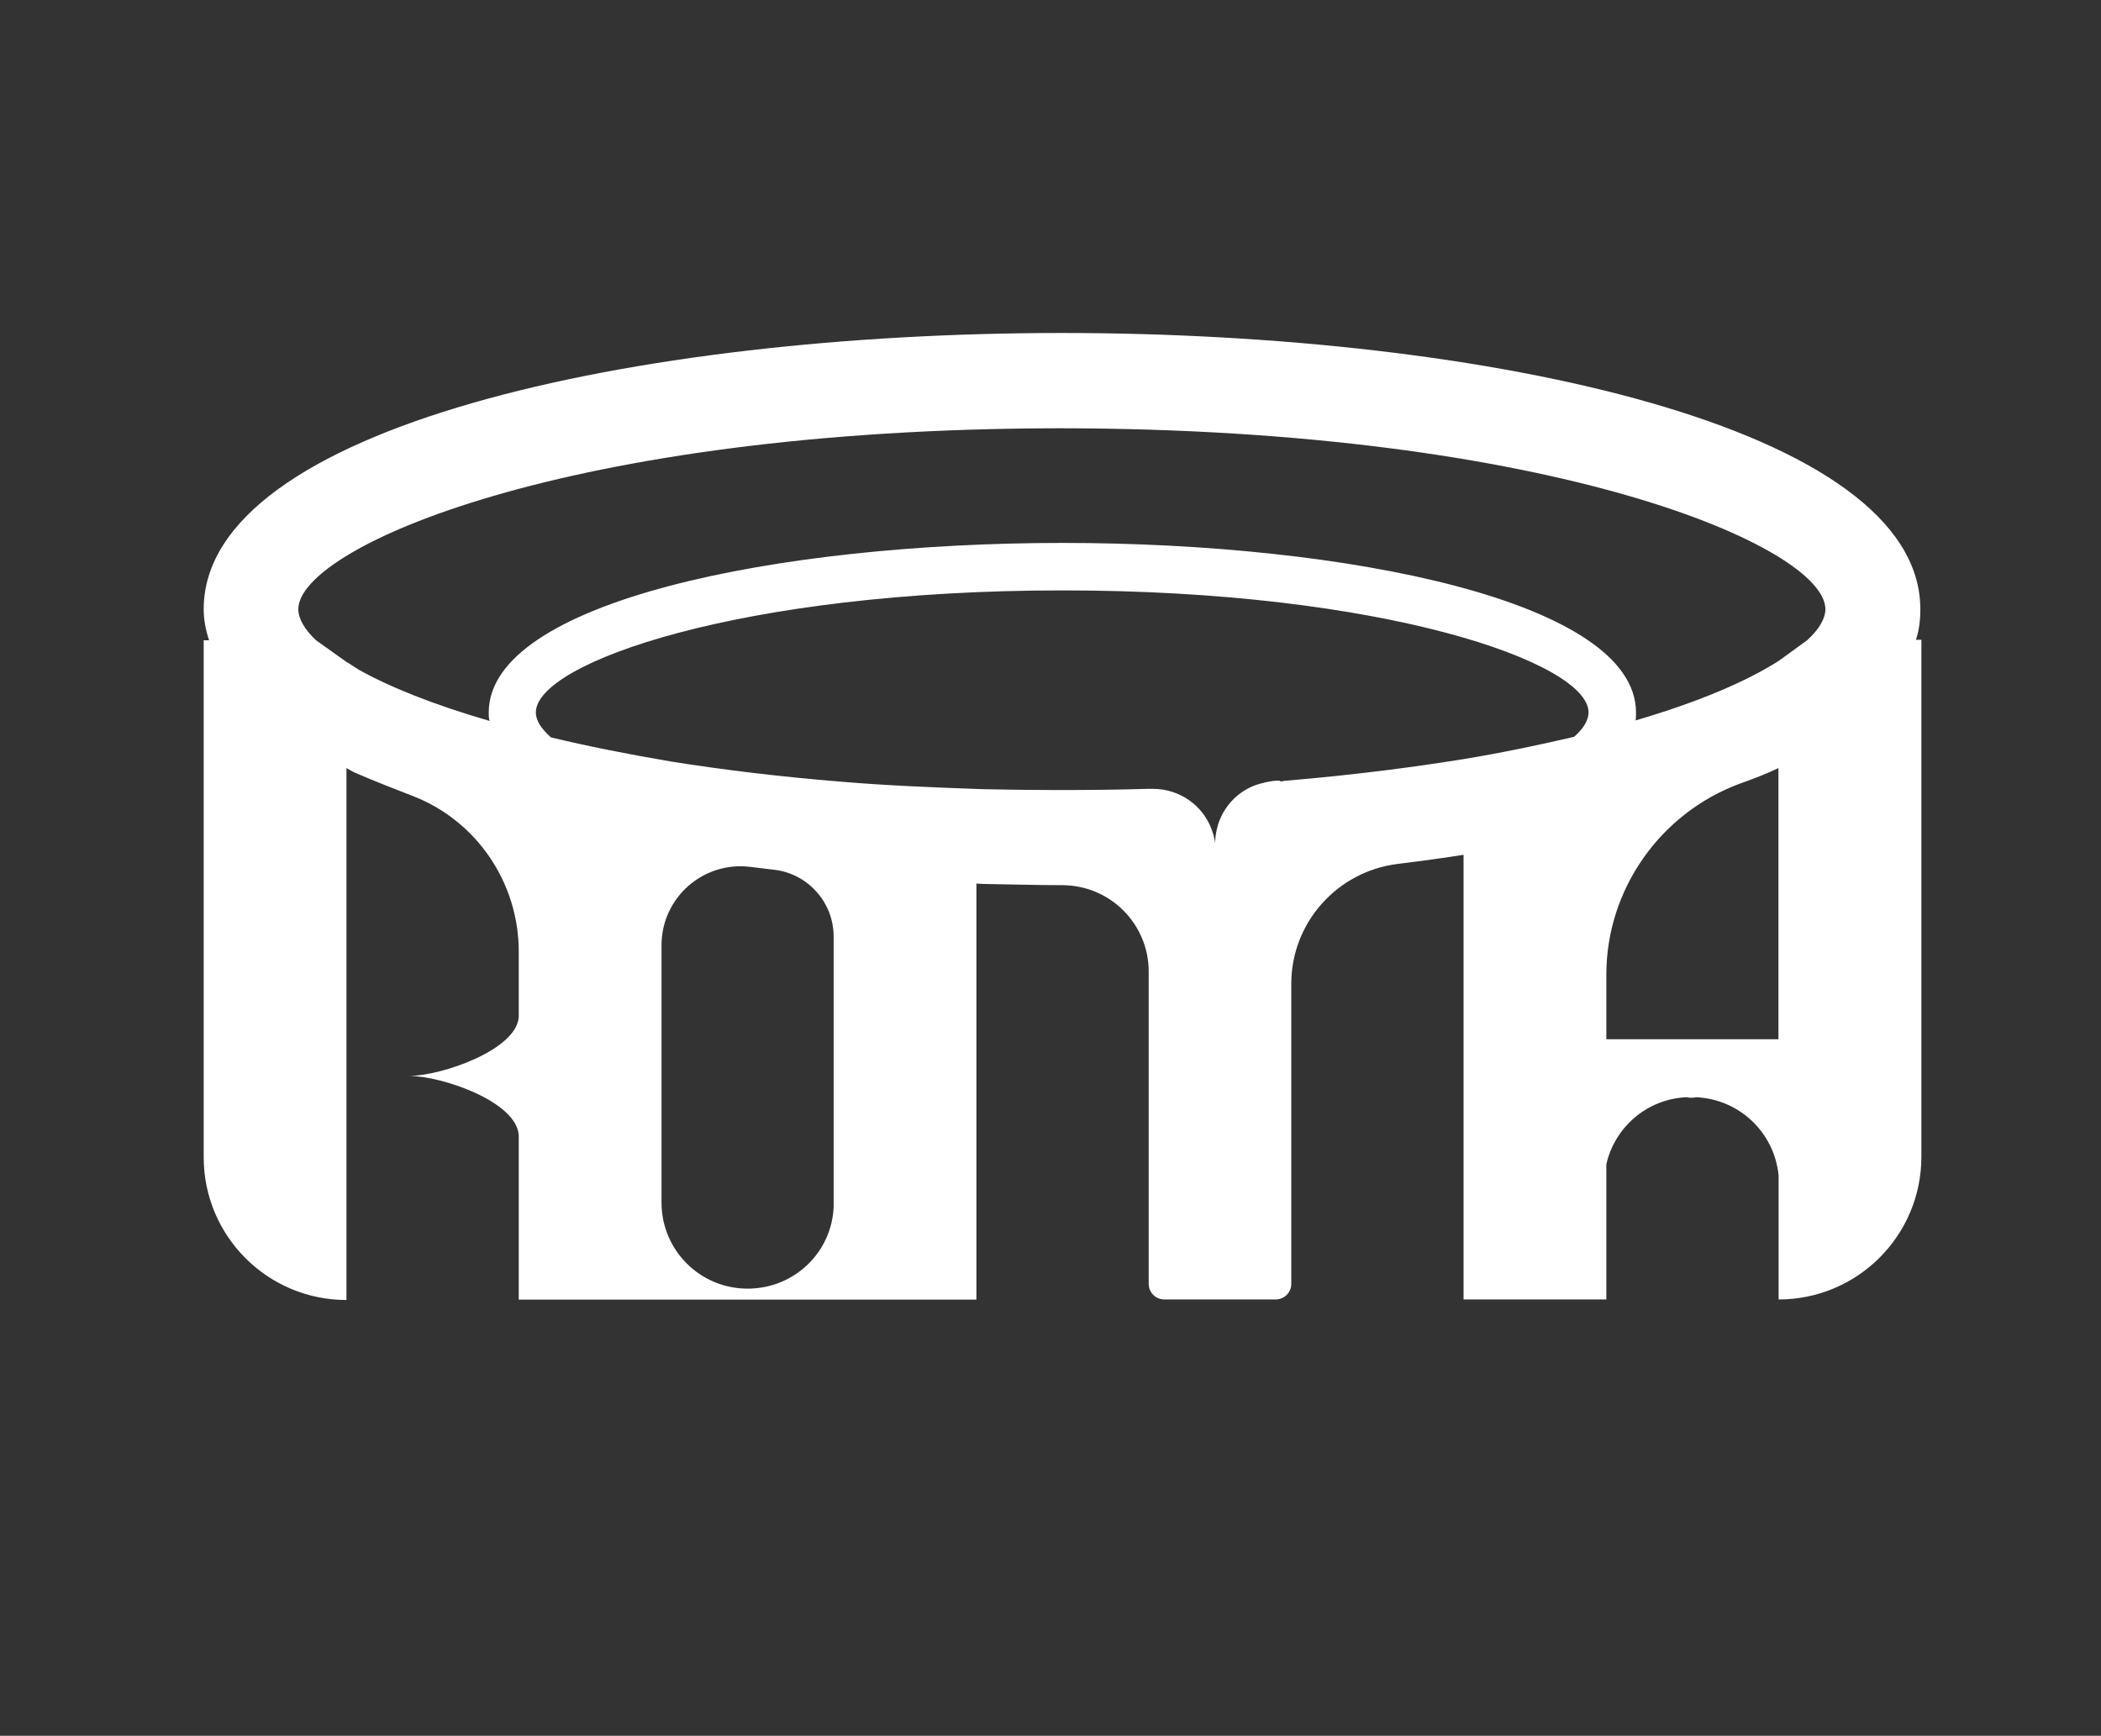 <!-- sample rectangle -->
<svg  xmlns="http://www.w3.org/2000/svg" viewBox="251 240 120.37 99.46">
<rect x="251" y="240" width="120.37" height="99.46" fill="#333333" stroke="none"/>
<defs>
                <style>
                  .cls-25 {
                    fill: white;
                  }
                </style>

</defs>
  <g id="Logotipo" fill="black">
                <path
                  class="cls-25"
                  d="M360.76,276.69c.19-.57.26-1.16.26-1.78,0-10.41-24.72-15.83-49.19-15.83s-49.16,5.42-49.16,15.83c0,.62.12,1.21.31,1.78h-.31v29.62c0,4.52,3.66,8.18,8.18,8.18v-30.48c.21.12.4.24.64.33.95.41,1.99.82,3.08,1.24,3.71,1.4,6.15,4.98,6.15,8.94v3.26s0,.02,0,.02c0,0,0,0,0-.01v.48s0,0,0,0c-.12,1.88-4.4,3.38-6.3,3.38,1.9,0,6.18,1.47,6.3,3.4,0,0,0,0,0,0v.46s0,0,0,0v8.96h4.74s16,0,16,0h0s5.48,0,5.48,0v-23.84c.14,0,.29.02.38.02,1.5.02,3.02.07,4.52.07,1.38,0,2.62.55,3.52,1.45.9.9,1.45,2.14,1.45,3.49v17.9c0,.5.4.9.9.9h6.37c.5,0,.9-.4.9-.9v-17.19c0-3.49,2.62-6.44,6.11-6.87,1.4-.17,2.76-.36,3.76-.52v25.48h8.18v-6.31s0,.01,0,.02v-1.46c.49-2.15,2.37-3.76,4.63-3.84.08.03.16.03.25.03s.16,0,.25-.03c2.5.11,4.5,2.03,4.74,4.49v7.1c4.52,0,8.18-3.66,8.18-8.18v-29.62h-.31ZM271.49,278.33c-.24-.14-.43-.29-.64-.4l-1.74-1.24c-.67-.62-1.02-1.26-1.02-1.78,0-3.54,15.36-10.34,43.6-10.37,28.36.02,43.89,6.82,43.89,10.37,0,.52-.36,1.16-1.05,1.78l-1.64,1.19c-1.83,1.16-4.54,2.33-8.18,3.4.02-.14.02-.31.02-.45,0-6.37-16.55-9.72-32.85-9.72s-32.88,3.35-32.88,9.72c0,.17,0,.31.05.48-3.21-.93-5.75-1.95-7.56-2.97ZM320.66,288.91v-.12c0-.43-.1-.88-.24-1.26-.5-1.36-1.81-2.33-3.38-2.33h-.24c-1.66.05-3.38.07-5.16.07-1.45,0-2.9-.02-4.33-.05-2.85-.1-5.56-.21-8.13-.43-3.57-.29-6.82-.69-9.77-1.16-2.52-.43-4.78-.88-6.85-1.38-.55-.5-.86-.95-.86-1.43,0-2.85,11.77-6.99,30.17-6.99s30.14,4.14,30.14,6.99c0,.45-.29.93-.83,1.4-1.93.45-4.04.9-6.35,1.28-2.97.48-6.28.9-9.87,1.21-.19.02-.38.02-.57.07-.05-.05-.12-.05-.17-.05-.24,0-.48.05-.74.1,0,0-.02,0-.05.02-1.33.26-2.4,1.31-2.71,2.64-.07.29-.1.55-.1.86,0,.17,0,.36.05.52t-.05.02ZM293.83,313.84c-2.73,0-4.93-2.21-4.93-4.93v-1.28h0v-13.47c0-2.71,2.37-4.81,5.06-4.49l1.41.17c1.93.23,3.39,1.88,3.39,3.82v15.52c-.12,2.6-2.27,4.66-4.93,4.66ZM343.03,299.55v-3.7s0-.05,0-.05c.02-4.85,3.09-9.2,7.63-10.89.88-.31,1.66-.62,2.23-.9v15.54h-9.87Z"
                />
              </g>
</svg>